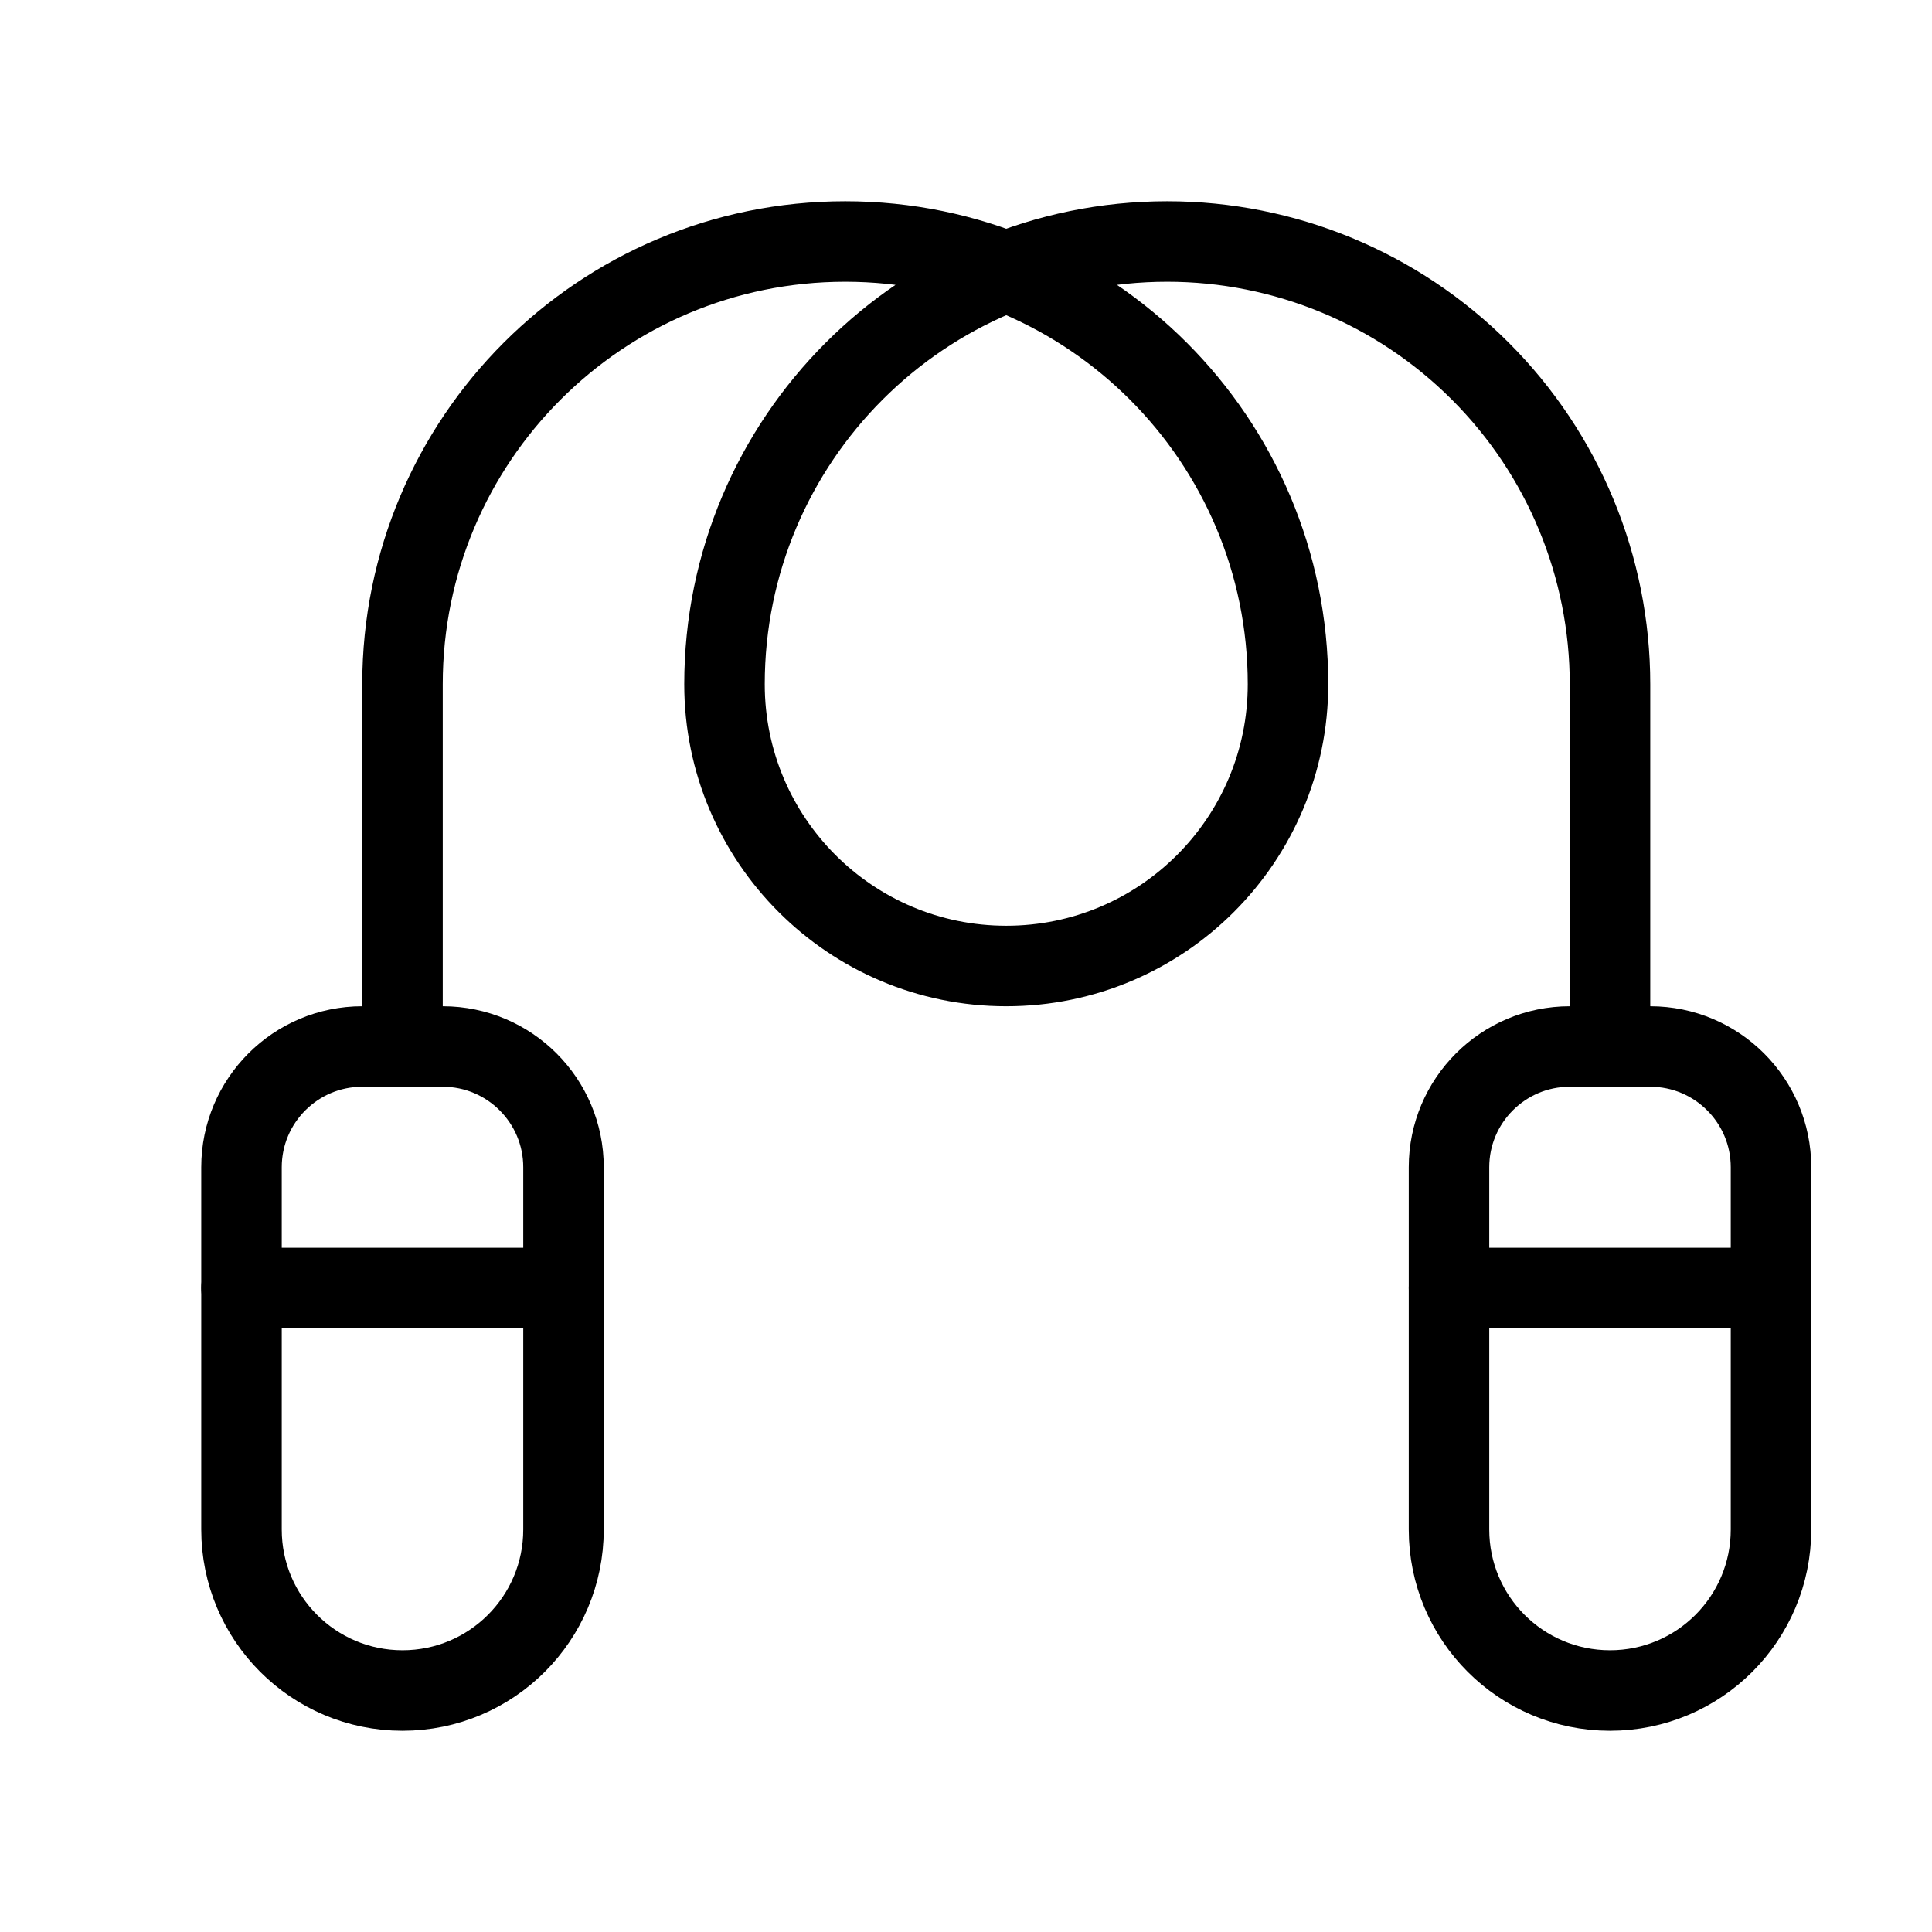 <svg width="24" height="24" viewBox="0 0 24 24" fill="none" xmlns="http://www.w3.org/2000/svg">
  <path fill-rule="evenodd" clip-rule="evenodd" d="M19.5 13H20.5C21.328 13 22 13.672 22 14.5V19C22 20.105 21.105 21 20 21V21C18.895 21 18 20.105 18 19V14.5C18 13.672 18.672 13 19.5 13Z" stroke="currentColor" stroke-width="1" stroke-linecap="round" stroke-linejoin="round"/>
  <path d="M22 16H18" stroke="currentColor" stroke-width="1" stroke-linecap="round" stroke-linejoin="round"/>
  <path fill-rule="evenodd" clip-rule="evenodd" d="M4.5 13H5.5C6.328 13 7 13.672 7 14.5V19C7 20.105 6.105 21 5 21V21C3.895 21 3 20.105 3 19V14.5C3 13.672 3.672 13 4.5 13Z" stroke="currentColor" stroke-width="1" stroke-linecap="round" stroke-linejoin="round"/>
  <path d="M7 16H3" stroke="currentColor" stroke-width="1" stroke-linecap="round" stroke-linejoin="round"/>
  <path d="M5 13V8.5C5 5.462 7.462 3 10.5 3V3C13.538 3 16 5.462 16 8.5V8.5C16 10.433 14.433 12 12.5 12V12C10.567 12 9 10.433 9 8.5V8.5C9 5.462 11.462 3 14.5 3V3C15.959 3 17.358 3.579 18.389 4.611C19.421 5.642 20 7.041 20 8.5V13" stroke="currentColor" stroke-width="1" stroke-linecap="round" stroke-linejoin="round"/>
</svg>